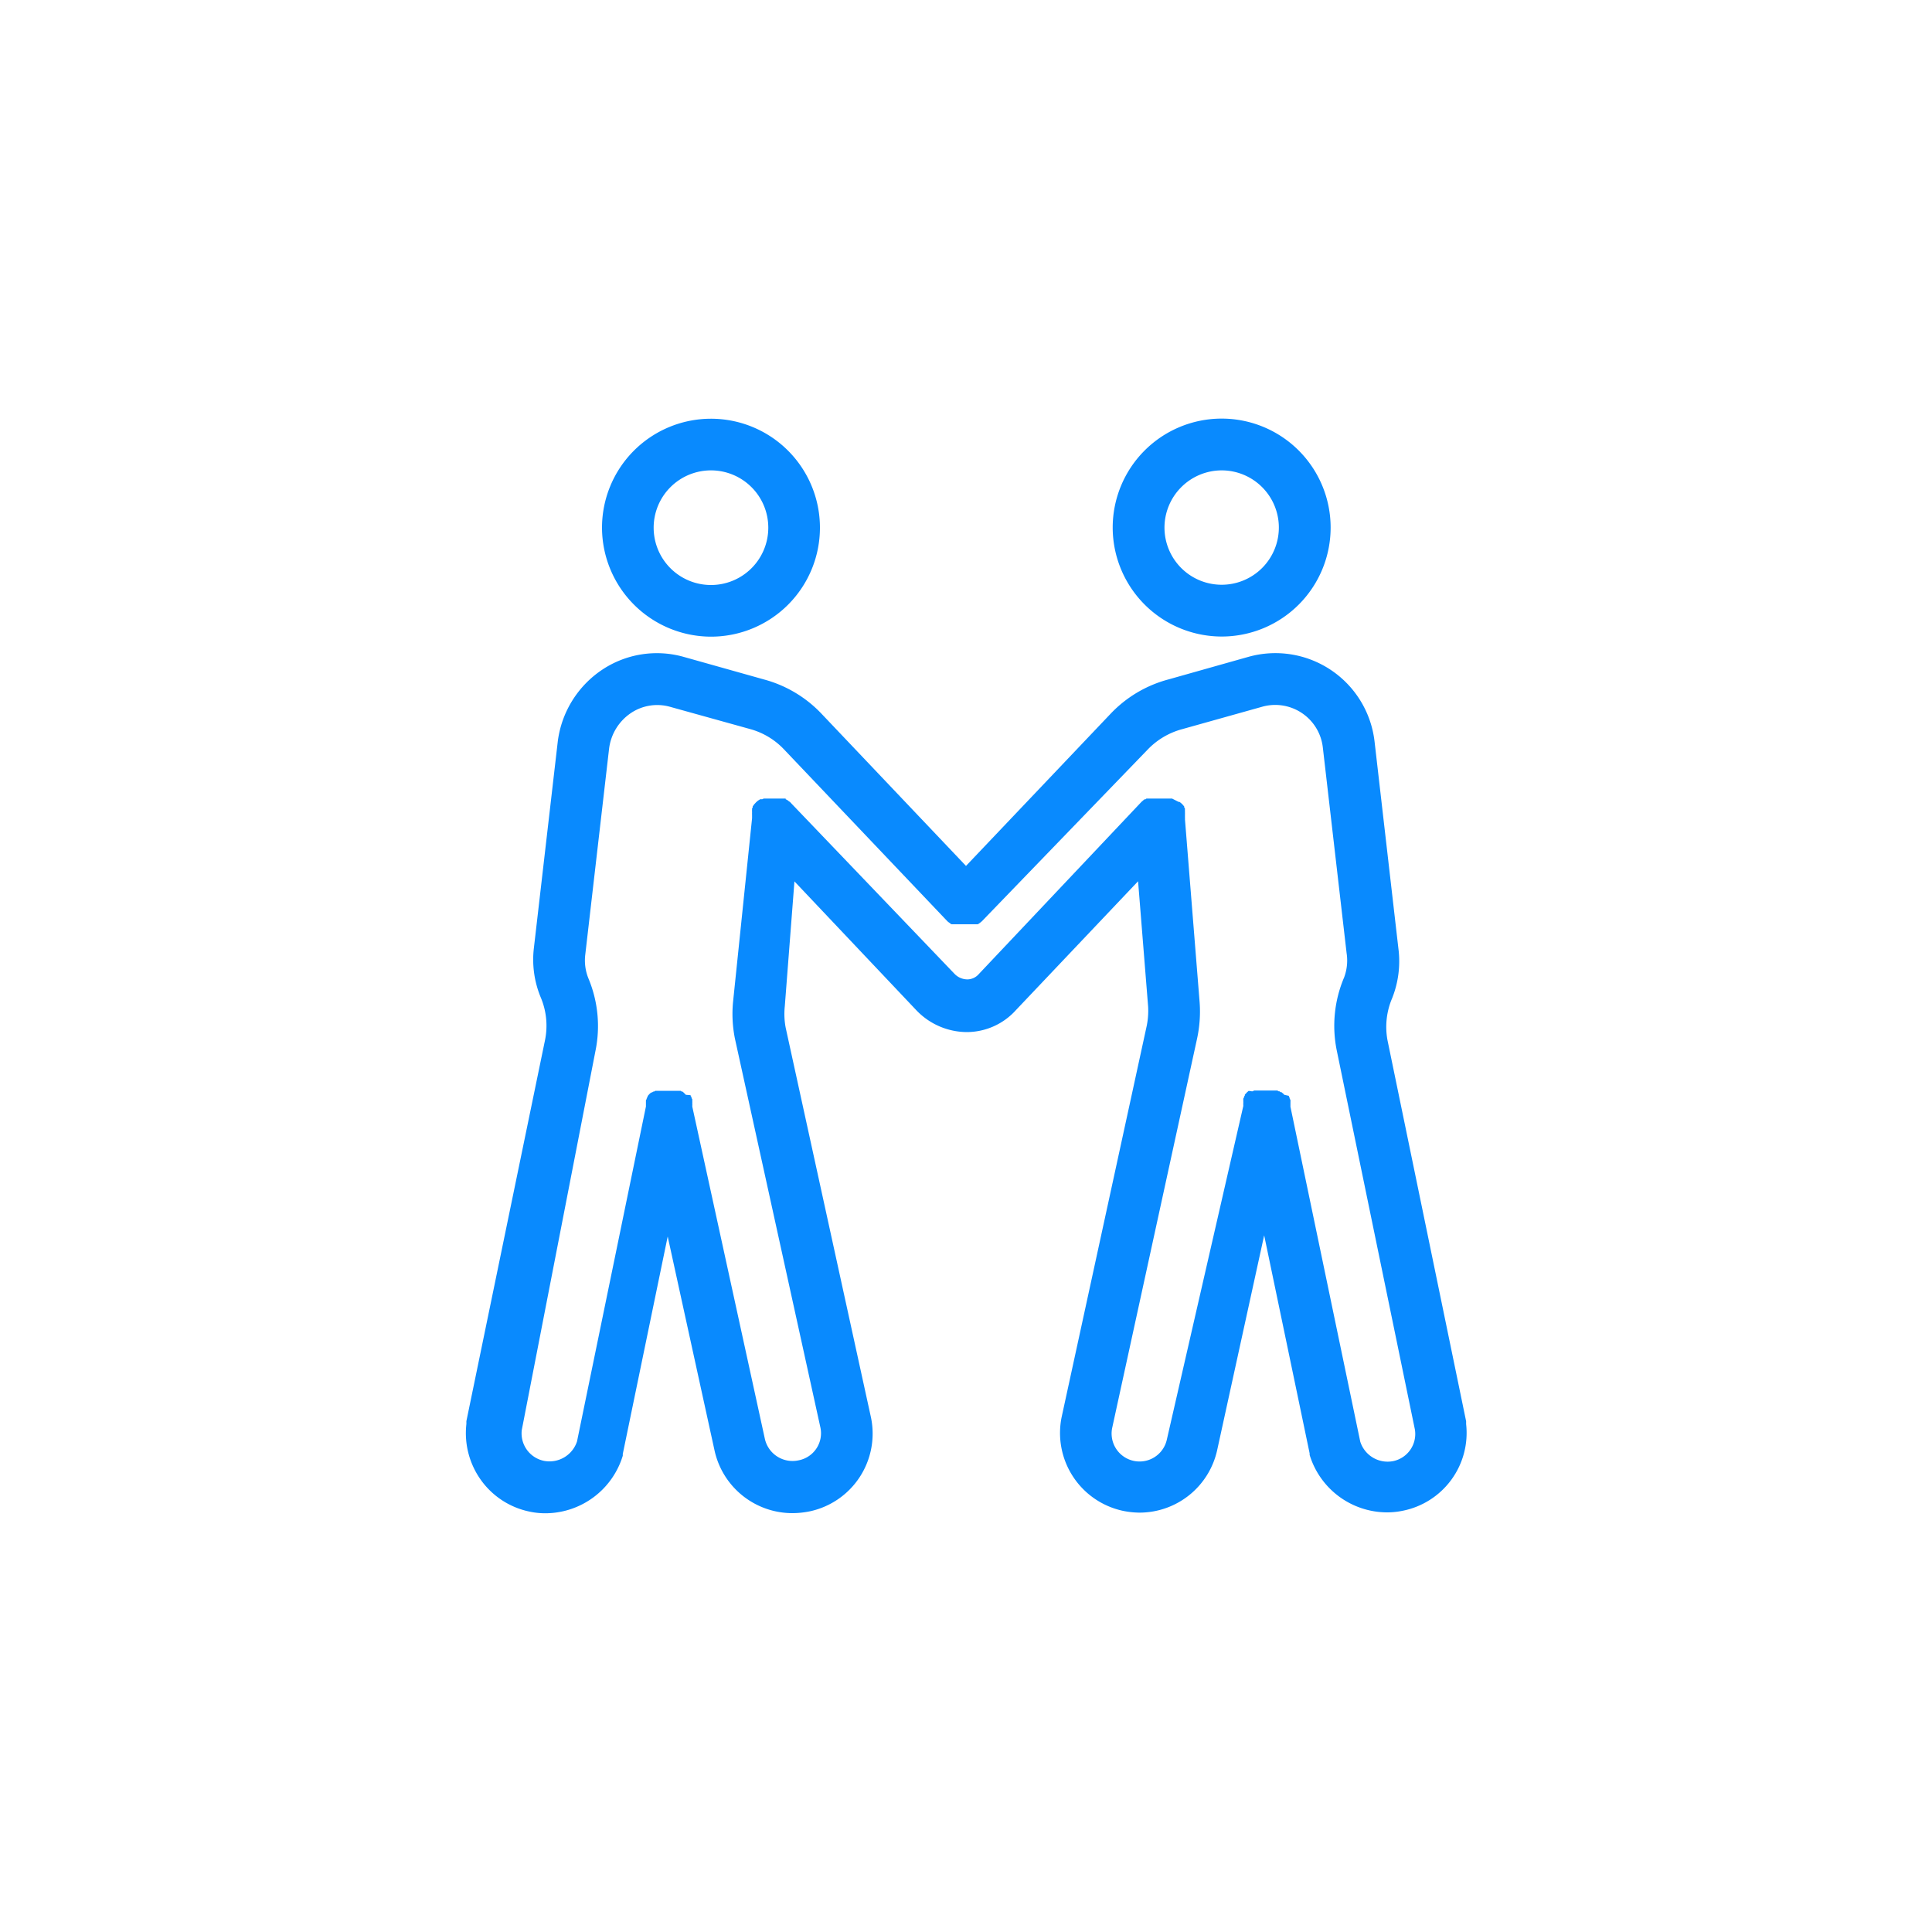 <svg viewBox="0 0 150 150" xmlns="http://www.w3.org/2000/svg"><g fill="#098afe"><path d="m55.2 49.43a8.46 8.46 0 1 0 -8.46-8.43 8.48 8.48 0 0 0 8.46 8.43zm0-12.91a4.45 4.45 0 1 1 -4.45 4.48 4.45 4.45 0 0 1 4.45-4.48z"/><path d="m94.85 49.42a8.46 8.46 0 1 0 -8.46-8.42 8.47 8.47 0 0 0 8.46 8.42zm0-12.9a4.44 4.44 0 1 1 -4.44 4.48 4.45 4.45 0 0 1 4.44-4.48z"/><path d="m113.83 110.57v-.06s0-.05 0-.08 0-.05 0-.08l-6.1-29.56a5.67 5.67 0 0 1 .36-3.3 7.76 7.76 0 0 0 .48-3.86l-1.85-16.06a7.75 7.75 0 0 0 -9.8-6.57l-6.2 1.75a9.57 9.57 0 0 0 -4.45 2.62l-11.27 11.86-11.26-11.86a9.58 9.58 0 0 0 -4.4-2.61l-6.26-1.76a7.66 7.66 0 0 0 -6.33 1 7.89 7.89 0 0 0 -3.44 5.53l-1.86 16.08a7.65 7.65 0 0 0 .55 3.87 5.63 5.63 0 0 1 .31 3.3l-6.1 29.56s0 .06 0 .08 0 .06 0 .08v.06a6.25 6.25 0 0 0 1.11 4.32 6.17 6.17 0 0 0 3.79 2.48 5.81 5.81 0 0 0 1.24.13 6.3 6.3 0 0 0 6-4.46.08.08 0 0 0 0 0 .5.5 0 0 0 0-.13l3.49-16.9 3.64 16.63a6.19 6.19 0 0 0 6.05 4.85 6.85 6.85 0 0 0 1.34-.14 6.17 6.17 0 0 0 4.75-7.3l-6.62-30.25a5.71 5.71 0 0 1 -.07-1.65l.75-9.71 9.46 10a5.45 5.45 0 0 0 3.92 1.7 5.14 5.14 0 0 0 3.82-1.71l9.48-10 .78 9.73a5.85 5.85 0 0 1 -.14 1.64l-6.57 30.21a6.18 6.18 0 0 0 4.75 7.3 6.58 6.58 0 0 0 1.32.14 6.18 6.18 0 0 0 6-4.85l3.65-16.68 3.53 16.93v.12a.09.09 0 0 0 0 0 6.3 6.3 0 0 0 6 4.46 6 6 0 0 0 1.25-.13 6.16 6.16 0 0 0 4.9-6.72zm-5.66 2.87a2.23 2.23 0 0 1 -2.56-1.51l-5.42-26s0 0 0-.05v-.12-.09a.69.69 0 0 0 0-.1.36.36 0 0 0 0-.09.3.3 0 0 0 0-.08l-.06-.1v-.06l-.06-.1v-.06l-.36-.08-.06-.07-.07-.06-.08-.07a.18.18 0 0 0 -.07 0l-.09-.07h-.07l-.09-.06h-.08-.09-.11-.07-.14-.15-.54-.15-.14-.07-.11-.09-.08l-.1.06h-.07l-.19-.03a.18.18 0 0 1 -.07 0 .46.46 0 0 1 -.07.07.23.23 0 0 0 -.07.07l-.06.06a.6.6 0 0 1 -.08.08v.07l-.06.09v.06a.37.37 0 0 0 -.06.1.3.3 0 0 0 0 .08.93.93 0 0 0 0 .1v.1a.31.31 0 0 1 0 .08.5.5 0 0 0 0 .13v.08l-5.93 25.87a2.17 2.17 0 0 1 -4.25-.88l6.59-30.22a9.92 9.92 0 0 0 .2-2.81l-1.14-14.22a.08.08 0 0 0 0 0 .45.45 0 0 0 0-.11s0-.06 0-.09v-.1s0-.06 0-.09a.36.36 0 0 0 0-.09v-.09-.09a.36.36 0 0 1 0-.09.41.41 0 0 1 0-.09l-.06-.08v-.08l-.06-.07-.07-.08a.46.46 0 0 0 -.07-.07s0 0 0 0l-.07-.06-.09-.07h-.07l-.51-.26h-.11-.07-.11-.08-.1-.09-.11-.59-.09-.1-.09-.09-.1-.09-.08-.09l-.08.06h-.08l-.08.07-.07.06-.08.07-12.62 13.36a1.19 1.19 0 0 1 -.88.42 1.4 1.4 0 0 1 -1-.42l-12.67-13.23-.07-.08-.07-.06-.09-.06-.07-.06-.15-.08v-.05h-.09-.09-.09-.09-.09-.11-.77-.11-.08-.11-.08l-.1.05h-.08-.09l-.07.05-.1.06-.06.05-.09.08-.08.09-.06.06-.06.09-.06.07v.09l-.05.08v.09a.36.36 0 0 0 0 .09.36.36 0 0 0 0 .09v.09a.44.44 0 0 0 0 .1v.1s0 .06 0 .09 0 .07 0 .11l-1.48 14.3a9.73 9.73 0 0 0 .15 2.81l6.64 30.21a2.14 2.14 0 0 1 -1.7 2.53 2.2 2.2 0 0 1 -2.61-1.64l-5.64-25.82v-.08a.74.74 0 0 0 0-.14v-.08a.69.69 0 0 0 0-.1v-.09s0-.05 0-.08l-.06-.1v-.06a.61.61 0 0 0 -.07-.1v-.06l-.37-.03-.06-.06a.46.46 0 0 0 -.07-.07l-.12-.12h-.07l-.08-.06h-.08-.09-.09-.08-.11-.07-.15-.15-.51-.15-.14-.07-.11-.09-.08l-.1.06h-.07l-.09.07h-.06a.27.27 0 0 0 -.08.07l-.07.06-.06.07-.07.08v.06l-.07.1a.21.21 0 0 1 0 .06l-.06.1v.08.1.1.08.13a.09.09 0 0 1 0 0l-5.35 26a2.25 2.25 0 0 1 -2.57 1.51 2.18 2.18 0 0 1 -1.72-2.39l5.72-29.43a9.58 9.58 0 0 0 -.53-5.6 3.72 3.72 0 0 1 -.26-1.88l1.85-16a3.91 3.91 0 0 1 1.71-2.77 3.67 3.67 0 0 1 3-.48l6.26 1.74a5.69 5.69 0 0 1 2.56 1.52l12.74 13.4s0 0 0 0l.07.06.09.06.07.06.09.05h.08.1.08.11.07.12.07.14.5.13.07.12.08.1.08.1.08l.09-.05.08-.06.08-.06.08-.07 12.93-13.39a5.79 5.79 0 0 1 2.62-1.52l6.21-1.74a3.72 3.72 0 0 1 4.7 3.13l1.85 16a3.75 3.75 0 0 1 -.19 1.88 9.6 9.6 0 0 0 -.58 5.65l6.07 29.45a2.15 2.15 0 0 1 -1.68 2.46z"/></g></svg>